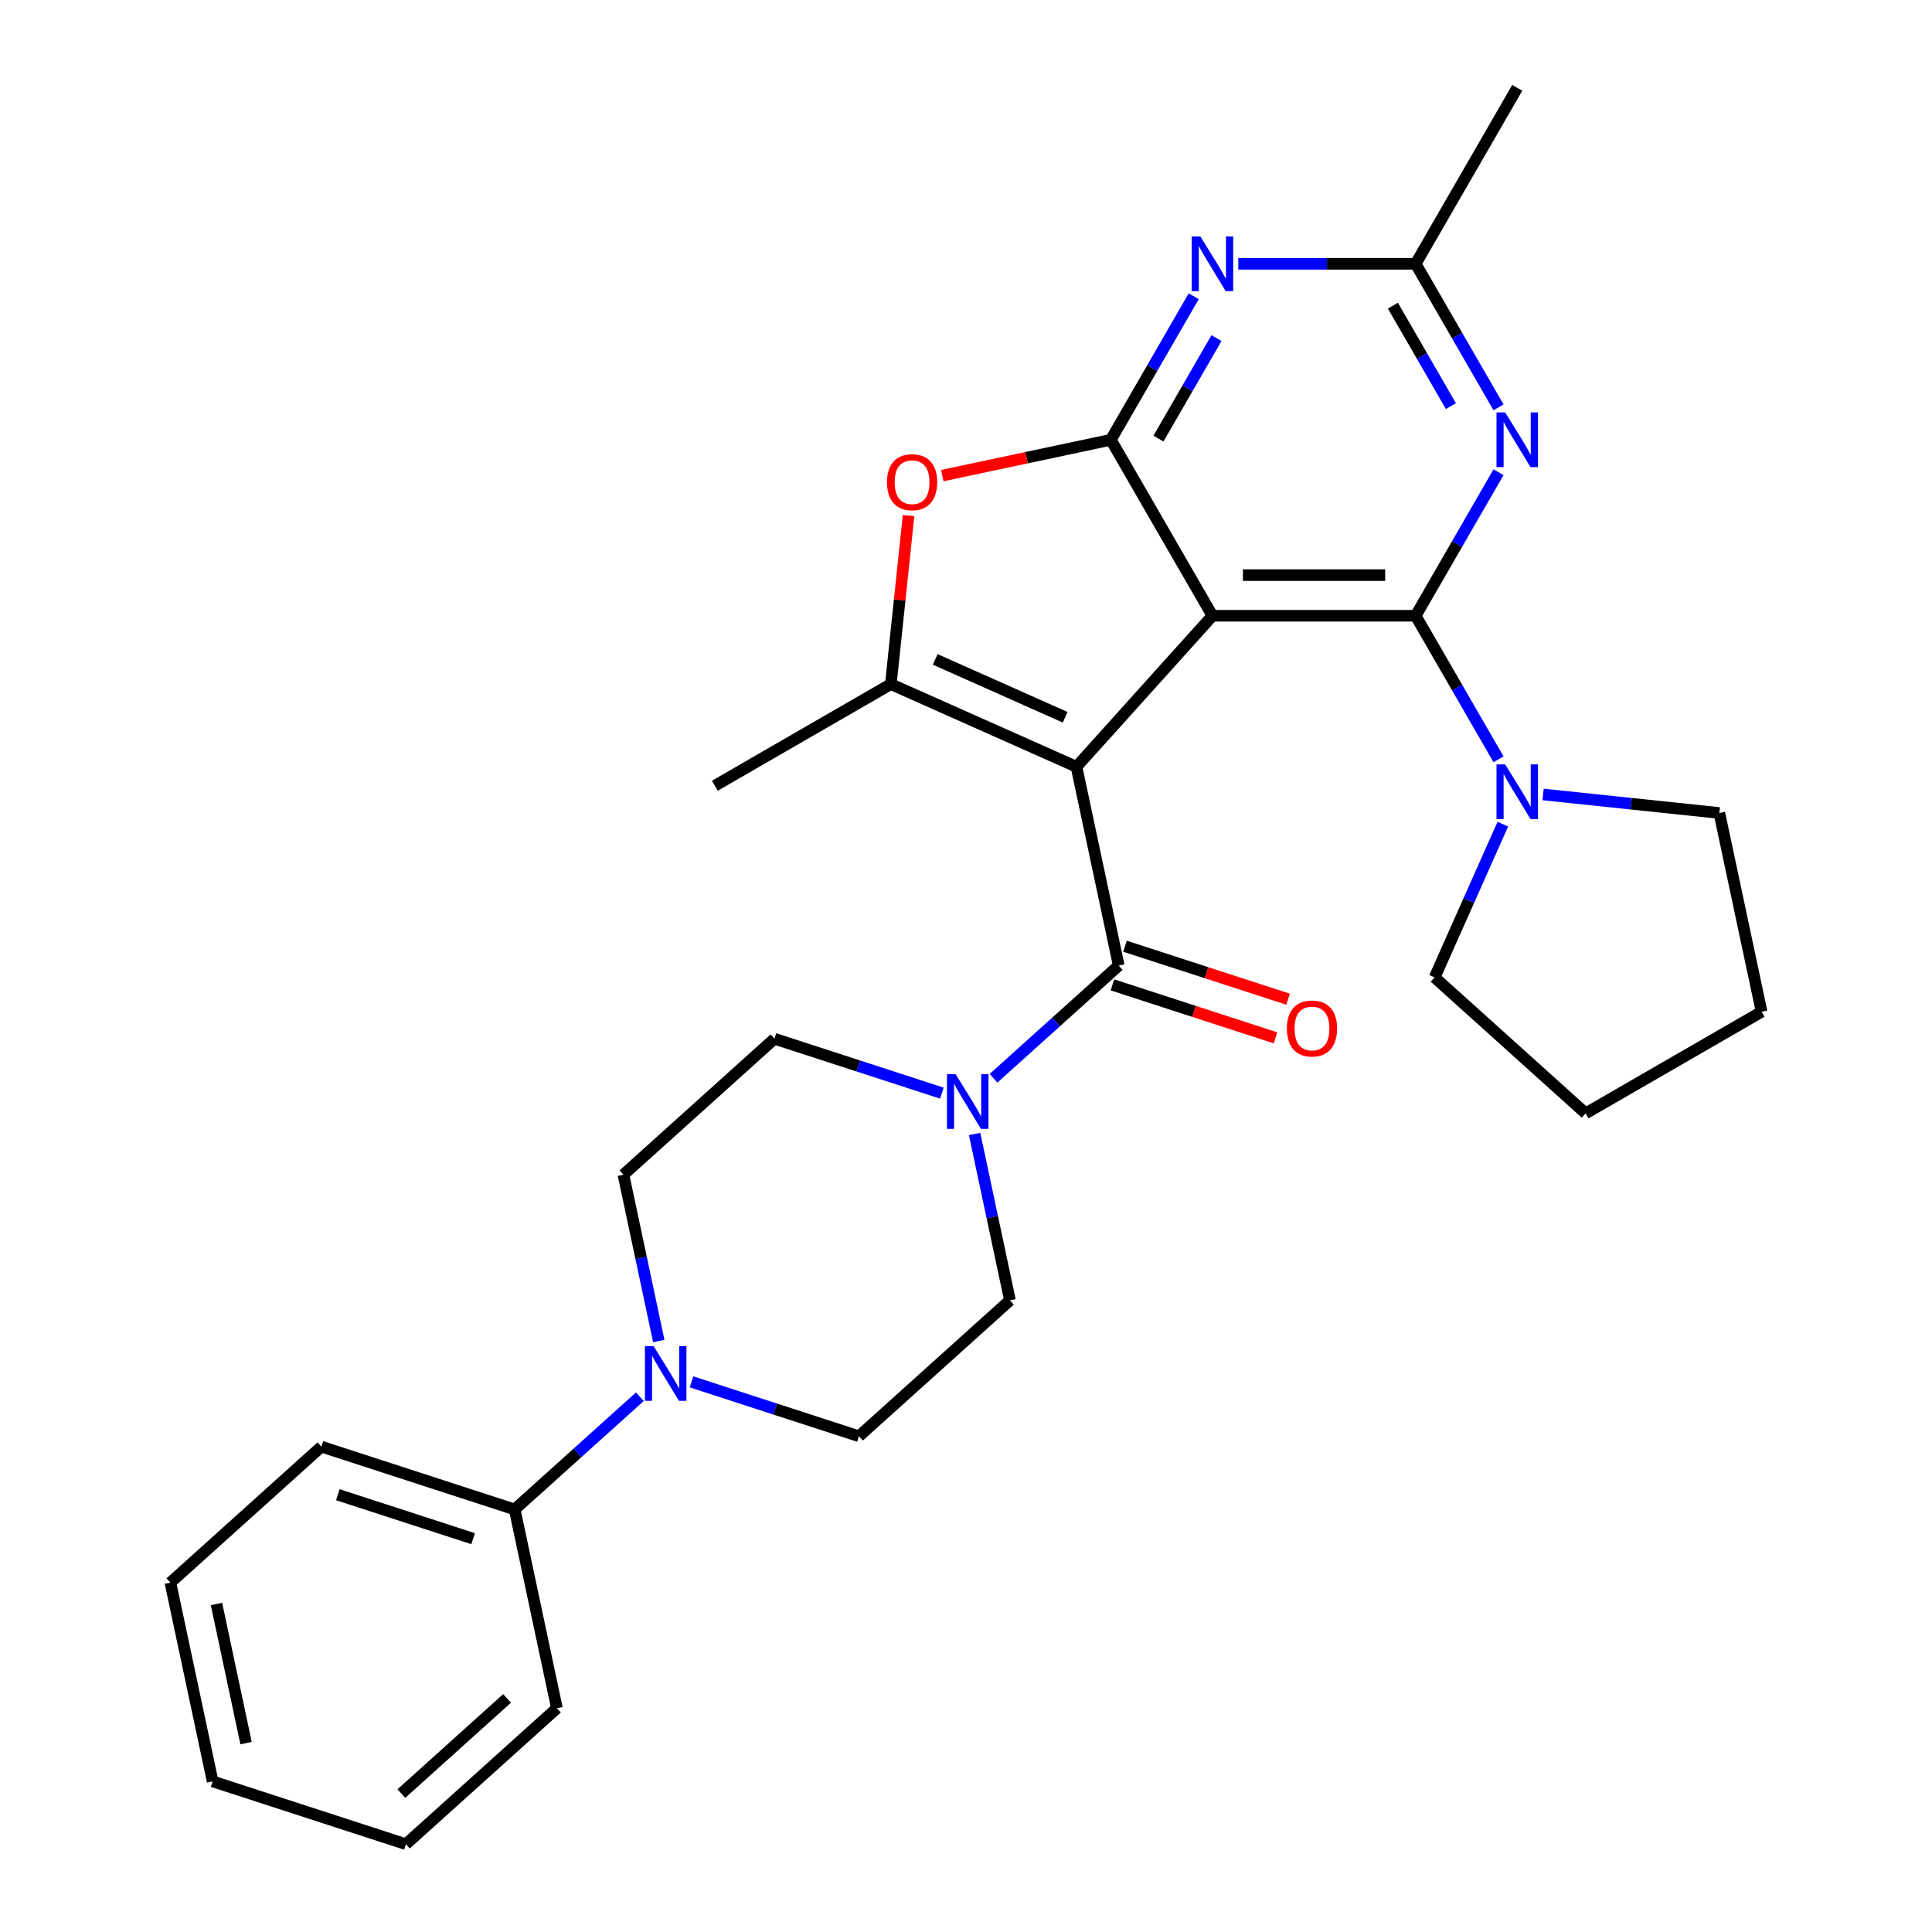 <?xml version='1.0' encoding='iso-8859-1'?>
<svg version='1.1' baseProfile='full'
              xmlns='http://www.w3.org/2000/svg'
                      xmlns:rdkit='http://www.rdkit.org/xml'
                      xmlns:xlink='http://www.w3.org/1999/xlink'
                  xml:space='preserve'
width='1000px' height='1000px' viewBox='0 0 1000 1000'>
<!-- END OF HEADER -->
<rect style='opacity:1.0;fill:#FFFFFF;stroke:none' width='1000' height='1000' x='0' y='0'> </rect>
<path class='bond-0' d='M 557.182,396.885 L 627.561,318.721' style='fill:none;fill-rule:evenodd;stroke:#000000;stroke-width:6px;stroke-linecap:butt;stroke-linejoin:miter;stroke-opacity:1' />
<path class='bond-3' d='M 557.182,396.885 L 461.095,354.104' style='fill:none;fill-rule:evenodd;stroke:#000000;stroke-width:6px;stroke-linecap:butt;stroke-linejoin:miter;stroke-opacity:1' />
<path class='bond-3' d='M 551.325,371.251 L 484.064,341.304' style='fill:none;fill-rule:evenodd;stroke:#000000;stroke-width:6px;stroke-linecap:butt;stroke-linejoin:miter;stroke-opacity:1' />
<path class='bond-4' d='M 557.182,396.885 L 579.05,499.767' style='fill:none;fill-rule:evenodd;stroke:#000000;stroke-width:6px;stroke-linecap:butt;stroke-linejoin:miter;stroke-opacity:1' />
<path class='bond-1' d='M 627.561,318.721 L 732.741,318.721' style='fill:none;fill-rule:evenodd;stroke:#000000;stroke-width:6px;stroke-linecap:butt;stroke-linejoin:miter;stroke-opacity:1' />
<path class='bond-1' d='M 643.338,297.685 L 716.964,297.685' style='fill:none;fill-rule:evenodd;stroke:#000000;stroke-width:6px;stroke-linecap:butt;stroke-linejoin:miter;stroke-opacity:1' />
<path class='bond-2' d='M 627.561,318.721 L 574.971,227.632' style='fill:none;fill-rule:evenodd;stroke:#000000;stroke-width:6px;stroke-linecap:butt;stroke-linejoin:miter;stroke-opacity:1' />
<path class='bond-5' d='M 732.741,318.721 L 754.189,281.571' style='fill:none;fill-rule:evenodd;stroke:#000000;stroke-width:6px;stroke-linecap:butt;stroke-linejoin:miter;stroke-opacity:1' />
<path class='bond-5' d='M 754.189,281.571 L 775.638,244.422' style='fill:none;fill-rule:evenodd;stroke:#0000FF;stroke-width:6px;stroke-linecap:butt;stroke-linejoin:miter;stroke-opacity:1' />
<path class='bond-9' d='M 732.741,318.721 L 754.189,355.871' style='fill:none;fill-rule:evenodd;stroke:#000000;stroke-width:6px;stroke-linecap:butt;stroke-linejoin:miter;stroke-opacity:1' />
<path class='bond-9' d='M 754.189,355.871 L 775.638,393.02' style='fill:none;fill-rule:evenodd;stroke:#0000FF;stroke-width:6px;stroke-linecap:butt;stroke-linejoin:miter;stroke-opacity:1' />
<path class='bond-7' d='M 574.971,227.632 L 596.419,190.482' style='fill:none;fill-rule:evenodd;stroke:#000000;stroke-width:6px;stroke-linecap:butt;stroke-linejoin:miter;stroke-opacity:1' />
<path class='bond-7' d='M 596.419,190.482 L 617.867,153.333' style='fill:none;fill-rule:evenodd;stroke:#0000FF;stroke-width:6px;stroke-linecap:butt;stroke-linejoin:miter;stroke-opacity:1' />
<path class='bond-7' d='M 599.623,227.005 L 614.637,201.001' style='fill:none;fill-rule:evenodd;stroke:#000000;stroke-width:6px;stroke-linecap:butt;stroke-linejoin:miter;stroke-opacity:1' />
<path class='bond-7' d='M 614.637,201.001 L 629.651,174.996' style='fill:none;fill-rule:evenodd;stroke:#0000FF;stroke-width:6px;stroke-linecap:butt;stroke-linejoin:miter;stroke-opacity:1' />
<path class='bond-29' d='M 574.971,227.632 L 531.345,236.905' style='fill:none;fill-rule:evenodd;stroke:#000000;stroke-width:6px;stroke-linecap:butt;stroke-linejoin:miter;stroke-opacity:1' />
<path class='bond-29' d='M 531.345,236.905 L 487.718,246.178' style='fill:none;fill-rule:evenodd;stroke:#FF0000;stroke-width:6px;stroke-linecap:butt;stroke-linejoin:miter;stroke-opacity:1' />
<path class='bond-6' d='M 461.095,354.104 L 465.678,310.497' style='fill:none;fill-rule:evenodd;stroke:#000000;stroke-width:6px;stroke-linecap:butt;stroke-linejoin:miter;stroke-opacity:1' />
<path class='bond-6' d='M 465.678,310.497 L 470.261,266.89' style='fill:none;fill-rule:evenodd;stroke:#FF0000;stroke-width:6px;stroke-linecap:butt;stroke-linejoin:miter;stroke-opacity:1' />
<path class='bond-18' d='M 461.095,354.104 L 370.006,406.695' style='fill:none;fill-rule:evenodd;stroke:#000000;stroke-width:6px;stroke-linecap:butt;stroke-linejoin:miter;stroke-opacity:1' />
<path class='bond-8' d='M 579.05,499.767 L 546.652,528.938' style='fill:none;fill-rule:evenodd;stroke:#000000;stroke-width:6px;stroke-linecap:butt;stroke-linejoin:miter;stroke-opacity:1' />
<path class='bond-8' d='M 546.652,528.938 L 514.255,558.108' style='fill:none;fill-rule:evenodd;stroke:#0000FF;stroke-width:6px;stroke-linecap:butt;stroke-linejoin:miter;stroke-opacity:1' />
<path class='bond-12' d='M 575.799,509.77 L 618.001,523.482' style='fill:none;fill-rule:evenodd;stroke:#000000;stroke-width:6px;stroke-linecap:butt;stroke-linejoin:miter;stroke-opacity:1' />
<path class='bond-12' d='M 618.001,523.482 L 660.202,537.194' style='fill:none;fill-rule:evenodd;stroke:#FF0000;stroke-width:6px;stroke-linecap:butt;stroke-linejoin:miter;stroke-opacity:1' />
<path class='bond-12' d='M 582.3,489.764 L 624.501,503.476' style='fill:none;fill-rule:evenodd;stroke:#000000;stroke-width:6px;stroke-linecap:butt;stroke-linejoin:miter;stroke-opacity:1' />
<path class='bond-12' d='M 624.501,503.476 L 666.703,517.188' style='fill:none;fill-rule:evenodd;stroke:#FF0000;stroke-width:6px;stroke-linecap:butt;stroke-linejoin:miter;stroke-opacity:1' />
<path class='bond-31' d='M 775.638,210.843 L 754.189,173.693' style='fill:none;fill-rule:evenodd;stroke:#0000FF;stroke-width:6px;stroke-linecap:butt;stroke-linejoin:miter;stroke-opacity:1' />
<path class='bond-31' d='M 754.189,173.693 L 732.741,136.543' style='fill:none;fill-rule:evenodd;stroke:#000000;stroke-width:6px;stroke-linecap:butt;stroke-linejoin:miter;stroke-opacity:1' />
<path class='bond-31' d='M 750.986,210.216 L 735.972,184.211' style='fill:none;fill-rule:evenodd;stroke:#0000FF;stroke-width:6px;stroke-linecap:butt;stroke-linejoin:miter;stroke-opacity:1' />
<path class='bond-31' d='M 735.972,184.211 L 720.958,158.206' style='fill:none;fill-rule:evenodd;stroke:#000000;stroke-width:6px;stroke-linecap:butt;stroke-linejoin:miter;stroke-opacity:1' />
<path class='bond-10' d='M 640.93,136.543 L 686.836,136.543' style='fill:none;fill-rule:evenodd;stroke:#0000FF;stroke-width:6px;stroke-linecap:butt;stroke-linejoin:miter;stroke-opacity:1' />
<path class='bond-10' d='M 686.836,136.543 L 732.741,136.543' style='fill:none;fill-rule:evenodd;stroke:#000000;stroke-width:6px;stroke-linecap:butt;stroke-linejoin:miter;stroke-opacity:1' />
<path class='bond-13' d='M 487.516,565.802 L 444.185,551.723' style='fill:none;fill-rule:evenodd;stroke:#0000FF;stroke-width:6px;stroke-linecap:butt;stroke-linejoin:miter;stroke-opacity:1' />
<path class='bond-13' d='M 444.185,551.723 L 400.853,537.644' style='fill:none;fill-rule:evenodd;stroke:#000000;stroke-width:6px;stroke-linecap:butt;stroke-linejoin:miter;stroke-opacity:1' />
<path class='bond-14' d='M 504.454,586.936 L 513.604,629.982' style='fill:none;fill-rule:evenodd;stroke:#0000FF;stroke-width:6px;stroke-linecap:butt;stroke-linejoin:miter;stroke-opacity:1' />
<path class='bond-14' d='M 513.604,629.982 L 522.754,673.028' style='fill:none;fill-rule:evenodd;stroke:#000000;stroke-width:6px;stroke-linecap:butt;stroke-linejoin:miter;stroke-opacity:1' />
<path class='bond-19' d='M 798.701,411.215 L 844.318,416.009' style='fill:none;fill-rule:evenodd;stroke:#0000FF;stroke-width:6px;stroke-linecap:butt;stroke-linejoin:miter;stroke-opacity:1' />
<path class='bond-19' d='M 844.318,416.009 L 889.935,420.804' style='fill:none;fill-rule:evenodd;stroke:#000000;stroke-width:6px;stroke-linecap:butt;stroke-linejoin:miter;stroke-opacity:1' />
<path class='bond-20' d='M 777.856,426.599 L 760.203,466.248' style='fill:none;fill-rule:evenodd;stroke:#0000FF;stroke-width:6px;stroke-linecap:butt;stroke-linejoin:miter;stroke-opacity:1' />
<path class='bond-20' d='M 760.203,466.248 L 742.551,505.897' style='fill:none;fill-rule:evenodd;stroke:#000000;stroke-width:6px;stroke-linecap:butt;stroke-linejoin:miter;stroke-opacity:1' />
<path class='bond-21' d='M 732.741,136.543 L 785.331,45.455' style='fill:none;fill-rule:evenodd;stroke:#000000;stroke-width:6px;stroke-linecap:butt;stroke-linejoin:miter;stroke-opacity:1' />
<path class='bond-11' d='M 357.927,715.249 L 401.258,729.328' style='fill:none;fill-rule:evenodd;stroke:#0000FF;stroke-width:6px;stroke-linecap:butt;stroke-linejoin:miter;stroke-opacity:1' />
<path class='bond-11' d='M 401.258,729.328 L 444.59,743.407' style='fill:none;fill-rule:evenodd;stroke:#000000;stroke-width:6px;stroke-linecap:butt;stroke-linejoin:miter;stroke-opacity:1' />
<path class='bond-17' d='M 331.188,722.943 L 298.79,752.114' style='fill:none;fill-rule:evenodd;stroke:#0000FF;stroke-width:6px;stroke-linecap:butt;stroke-linejoin:miter;stroke-opacity:1' />
<path class='bond-17' d='M 298.79,752.114 L 266.393,781.284' style='fill:none;fill-rule:evenodd;stroke:#000000;stroke-width:6px;stroke-linecap:butt;stroke-linejoin:miter;stroke-opacity:1' />
<path class='bond-30' d='M 340.988,694.115 L 331.839,651.069' style='fill:none;fill-rule:evenodd;stroke:#0000FF;stroke-width:6px;stroke-linecap:butt;stroke-linejoin:miter;stroke-opacity:1' />
<path class='bond-30' d='M 331.839,651.069 L 322.689,608.023' style='fill:none;fill-rule:evenodd;stroke:#000000;stroke-width:6px;stroke-linecap:butt;stroke-linejoin:miter;stroke-opacity:1' />
<path class='bond-16' d='M 400.853,537.644 L 322.689,608.023' style='fill:none;fill-rule:evenodd;stroke:#000000;stroke-width:6px;stroke-linecap:butt;stroke-linejoin:miter;stroke-opacity:1' />
<path class='bond-15' d='M 522.754,673.028 L 444.59,743.407' style='fill:none;fill-rule:evenodd;stroke:#000000;stroke-width:6px;stroke-linecap:butt;stroke-linejoin:miter;stroke-opacity:1' />
<path class='bond-22' d='M 266.393,781.284 L 166.361,748.782' style='fill:none;fill-rule:evenodd;stroke:#000000;stroke-width:6px;stroke-linecap:butt;stroke-linejoin:miter;stroke-opacity:1' />
<path class='bond-22' d='M 244.888,796.415 L 174.865,773.664' style='fill:none;fill-rule:evenodd;stroke:#000000;stroke-width:6px;stroke-linecap:butt;stroke-linejoin:miter;stroke-opacity:1' />
<path class='bond-23' d='M 266.393,781.284 L 288.261,884.166' style='fill:none;fill-rule:evenodd;stroke:#000000;stroke-width:6px;stroke-linecap:butt;stroke-linejoin:miter;stroke-opacity:1' />
<path class='bond-25' d='M 889.935,420.804 L 911.804,523.686' style='fill:none;fill-rule:evenodd;stroke:#000000;stroke-width:6px;stroke-linecap:butt;stroke-linejoin:miter;stroke-opacity:1' />
<path class='bond-24' d='M 742.551,505.897 L 820.715,576.276' style='fill:none;fill-rule:evenodd;stroke:#000000;stroke-width:6px;stroke-linecap:butt;stroke-linejoin:miter;stroke-opacity:1' />
<path class='bond-26' d='M 166.361,748.782 L 88.196,819.161' style='fill:none;fill-rule:evenodd;stroke:#000000;stroke-width:6px;stroke-linecap:butt;stroke-linejoin:miter;stroke-opacity:1' />
<path class='bond-27' d='M 288.261,884.166 L 210.097,954.545' style='fill:none;fill-rule:evenodd;stroke:#000000;stroke-width:6px;stroke-linecap:butt;stroke-linejoin:miter;stroke-opacity:1' />
<path class='bond-27' d='M 262.461,879.09 L 207.746,928.356' style='fill:none;fill-rule:evenodd;stroke:#000000;stroke-width:6px;stroke-linecap:butt;stroke-linejoin:miter;stroke-opacity:1' />
<path class='bond-32' d='M 820.715,576.276 L 911.804,523.686' style='fill:none;fill-rule:evenodd;stroke:#000000;stroke-width:6px;stroke-linecap:butt;stroke-linejoin:miter;stroke-opacity:1' />
<path class='bond-33' d='M 88.196,819.161 L 110.065,922.043' style='fill:none;fill-rule:evenodd;stroke:#000000;stroke-width:6px;stroke-linecap:butt;stroke-linejoin:miter;stroke-opacity:1' />
<path class='bond-33' d='M 112.053,830.22 L 127.361,902.237' style='fill:none;fill-rule:evenodd;stroke:#000000;stroke-width:6px;stroke-linecap:butt;stroke-linejoin:miter;stroke-opacity:1' />
<path class='bond-28' d='M 210.097,954.545 L 110.065,922.043' style='fill:none;fill-rule:evenodd;stroke:#000000;stroke-width:6px;stroke-linecap:butt;stroke-linejoin:miter;stroke-opacity:1' />
<path  class='atom-6' d='M 779.071 213.472
L 788.351 228.472
Q 789.271 229.952, 790.751 232.632
Q 792.231 235.312, 792.311 235.472
L 792.311 213.472
L 796.071 213.472
L 796.071 241.792
L 792.191 241.792
L 782.231 225.392
Q 781.071 223.472, 779.831 221.272
Q 778.631 219.072, 778.271 218.392
L 778.271 241.792
L 774.591 241.792
L 774.591 213.472
L 779.071 213.472
' fill='#0000FF'/>
<path  class='atom-7' d='M 459.089 249.58
Q 459.089 242.78, 462.449 238.98
Q 465.809 235.18, 472.089 235.18
Q 478.369 235.18, 481.729 238.98
Q 485.089 242.78, 485.089 249.58
Q 485.089 256.46, 481.689 260.38
Q 478.289 264.26, 472.089 264.26
Q 465.849 264.26, 462.449 260.38
Q 459.089 256.5, 459.089 249.58
M 472.089 261.06
Q 476.409 261.06, 478.729 258.18
Q 481.089 255.26, 481.089 249.58
Q 481.089 244.02, 478.729 241.22
Q 476.409 238.38, 472.089 238.38
Q 467.769 238.38, 465.409 241.18
Q 463.089 243.98, 463.089 249.58
Q 463.089 255.3, 465.409 258.18
Q 467.769 261.06, 472.089 261.06
' fill='#FF0000'/>
<path  class='atom-8' d='M 621.301 122.383
L 630.581 137.383
Q 631.501 138.863, 632.981 141.543
Q 634.461 144.223, 634.541 144.383
L 634.541 122.383
L 638.301 122.383
L 638.301 150.703
L 634.421 150.703
L 624.461 134.303
Q 623.301 132.383, 622.061 130.183
Q 620.861 127.983, 620.501 127.303
L 620.501 150.703
L 616.821 150.703
L 616.821 122.383
L 621.301 122.383
' fill='#0000FF'/>
<path  class='atom-9' d='M 494.626 555.986
L 503.906 570.986
Q 504.826 572.466, 506.306 575.146
Q 507.786 577.826, 507.866 577.986
L 507.866 555.986
L 511.626 555.986
L 511.626 584.306
L 507.746 584.306
L 497.786 567.906
Q 496.626 565.986, 495.386 563.786
Q 494.186 561.586, 493.826 560.906
L 493.826 584.306
L 490.146 584.306
L 490.146 555.986
L 494.626 555.986
' fill='#0000FF'/>
<path  class='atom-10' d='M 779.071 395.65
L 788.351 410.65
Q 789.271 412.13, 790.751 414.81
Q 792.231 417.49, 792.311 417.65
L 792.311 395.65
L 796.071 395.65
L 796.071 423.97
L 792.191 423.97
L 782.231 407.57
Q 781.071 405.65, 779.831 403.45
Q 778.631 401.25, 778.271 400.57
L 778.271 423.97
L 774.591 423.97
L 774.591 395.65
L 779.071 395.65
' fill='#0000FF'/>
<path  class='atom-12' d='M 338.297 696.745
L 347.577 711.745
Q 348.497 713.225, 349.977 715.905
Q 351.457 718.585, 351.537 718.745
L 351.537 696.745
L 355.297 696.745
L 355.297 725.065
L 351.417 725.065
L 341.457 708.665
Q 340.297 706.745, 339.057 704.545
Q 337.857 702.345, 337.497 701.665
L 337.497 725.065
L 333.817 725.065
L 333.817 696.745
L 338.297 696.745
' fill='#0000FF'/>
<path  class='atom-13' d='M 666.082 532.349
Q 666.082 525.549, 669.442 521.749
Q 672.802 517.949, 679.082 517.949
Q 685.362 517.949, 688.722 521.749
Q 692.082 525.549, 692.082 532.349
Q 692.082 539.229, 688.682 543.149
Q 685.282 547.029, 679.082 547.029
Q 672.842 547.029, 669.442 543.149
Q 666.082 539.269, 666.082 532.349
M 679.082 543.829
Q 683.402 543.829, 685.722 540.949
Q 688.082 538.029, 688.082 532.349
Q 688.082 526.789, 685.722 523.989
Q 683.402 521.149, 679.082 521.149
Q 674.762 521.149, 672.402 523.949
Q 670.082 526.749, 670.082 532.349
Q 670.082 538.069, 672.402 540.949
Q 674.762 543.829, 679.082 543.829
' fill='#FF0000'/>
</svg>

